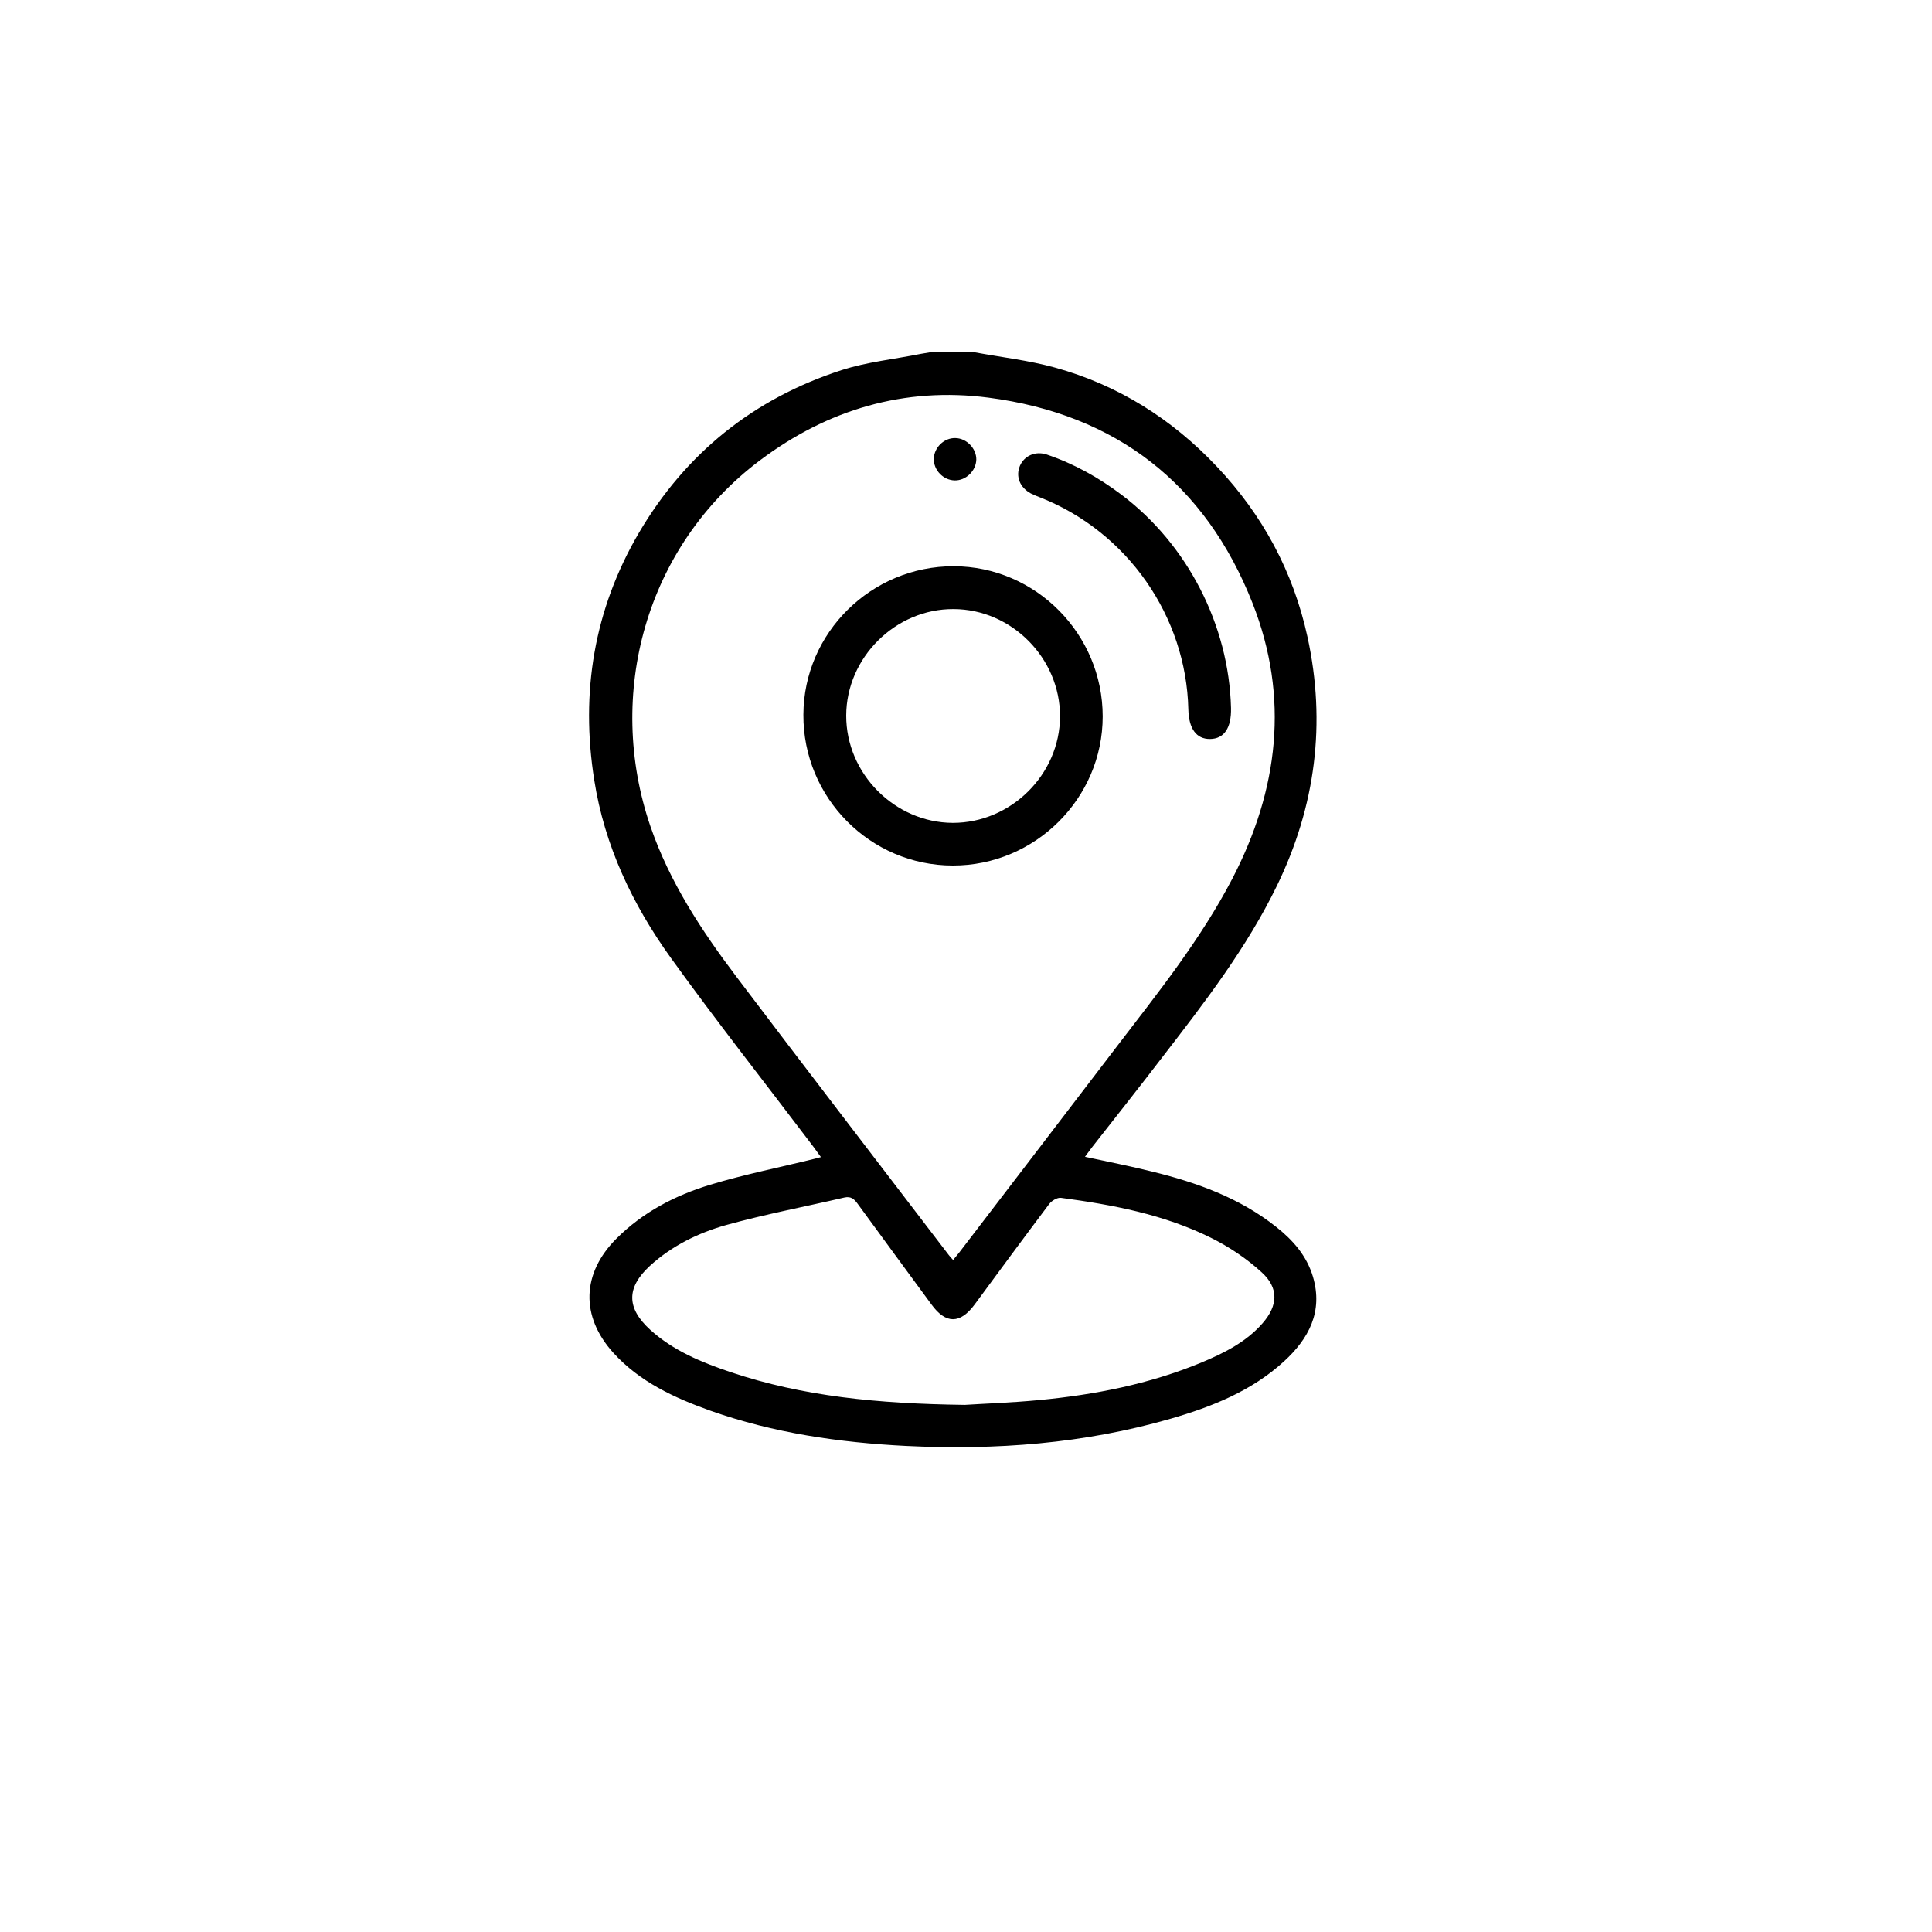 <?xml version="1.0" encoding="utf-8"?>
<!-- Generator: Adobe Illustrator 22.1.0, SVG Export Plug-In . SVG Version: 6.00 Build 0)  -->
<svg version="1.1" id="Layer_1" xmlns="http://www.w3.org/2000/svg" xmlns:xlink="http://www.w3.org/1999/xlink" x="0px" y="0px"
	 viewBox="0 0 1200 1200" style="enable-background:new 0 0 1200 1200;" xml:space="preserve">
<g id="a2jbbW.tif">
	<g>
		<path d="M605.2,218.8c16.7,3.1,33.7,5,50,9.5c39.2,10.8,72.7,31.9,100.6,61.5c28.5,30.1,47.5,65.4,56.3,105.8
			c11.7,53.6,5,105.1-18.9,154.4c-18.8,38.7-44.9,72.5-71,106.3c-14.4,18.8-29.1,37.4-43.7,56c-1.5,1.9-2.8,3.8-4.6,6.2
			c14.4,3.1,28.1,5.8,41.8,9.2c27.7,6.8,54.2,16.3,76.9,34.3c10.4,8.2,19,17.9,22.9,31c6.4,21.7-2.6,38.5-18,52.6
			c-20.1,18.4-44.8,28.2-70.4,35.6c-53.7,15.5-108.6,19.6-164.3,16.9c-41.5-2.1-82.3-8-121.6-21.9c-22.4-8-43.9-17.9-60.3-36
			c-20.4-22.6-19.6-49.3,2-70.9c16.4-16.4,36.4-26.8,58.1-33.4c21.5-6.5,43.7-10.9,65.5-16.3c0.8-0.2,1.6-0.4,3.4-0.9
			c-1.8-2.5-3.3-4.6-4.8-6.6c-29.5-39-59.8-77.4-88.4-117.1c-23.8-33.1-41.2-69.6-47.6-110.5c-8.6-54.4-0.2-105.8,27.7-153.5
			c29.1-49.5,71.3-83.4,125.9-101.1c15.8-5.1,32.8-6.8,49.2-10.1c2.1-0.4,4.3-0.7,6.5-1.1C587.5,218.8,596.4,218.8,605.2,218.8z
			 M592,782.6c1.5-1.9,2.8-3.3,4-4.9c32.6-42.5,65.1-85.1,97.6-127.6c25.7-33.6,52.2-66.6,71.8-104.3
			c28.7-55.2,35.6-112.6,12.6-171.1C748.7,300.3,693.1,257.3,614,247c-52.2-6.8-100,7.3-142.2,39.1
			c-70.7,53.3-95.9,145.1-67.8,227.2c11.9,34.6,31.7,64.7,53.5,93.5c43.6,57.7,87.8,115.1,131.7,172.6
			C589.9,780.4,590.8,781.3,592,782.6z M599.3,872.6c10.5-0.7,28.5-1.3,46.3-3c34.5-3.3,68.2-9.9,100.4-23.2
			c14.1-5.9,27.9-12.7,38.2-24.5c9.6-11,10.2-21.9-0.6-31.7c-9.3-8.5-20.2-15.8-31.5-21.4c-29.2-14.5-61-20.5-93.1-24.8
			c-2.3-0.3-5.8,1.8-7.3,3.8c-15.6,20.7-30.9,41.5-46.3,62.4c-9,12.2-17.9,12.3-26.8,0.1c-15.3-20.9-30.7-41.7-45.9-62.6
			c-2.1-2.9-4.1-4.8-8.2-3.9c-24.5,5.7-49.3,10.4-73.5,17.1c-17.4,4.9-33.9,13-47.5,25.5c-14.5,13.4-14.4,26.1,0.3,39.5
			c14.4,13.1,32,20.3,50.1,26.4C498.7,867.3,545,871.9,599.3,872.6z"/>
		<path d="M592.4,351.7c50.9,0.1,92.5,42.1,92.5,93.3c0,50.9-42,92.7-93.1,92.6c-51.3,0-93.1-42.2-92.8-93.7
			C499.2,393,541.2,351.6,592.4,351.7z M591.7,511.1c36.2,0.1,66.6-30.1,66.7-66.1c0.1-36.1-30-66.6-66.1-66.7
			c-36.1-0.2-66.6,30.1-66.7,66.1C525.5,480.5,555.7,510.9,591.7,511.1z"/>
		<path d="M764.6,439.7c0.3,12.5-4.3,19.2-13,19.3c-8.5,0.1-13.2-6.3-13.5-18.4c-1.3-57.8-37.8-110.1-91.7-131.5
			c-2.1-0.8-4.1-1.6-6.1-2.6c-6.9-3.7-9.6-10.6-6.8-17.2c2.7-6.2,9.5-9.3,16.6-7c16.9,5.7,32.3,14.3,46.5,25
			C737.6,338.2,763.3,388.3,764.6,439.7z"/>
		<path d="M606.4,285.5c-0.2,7-6.5,13.1-13.5,12.9c-7.1-0.2-13-6.4-12.9-13.4c0.2-7.1,6.4-13.1,13.4-12.9
			C600.4,272.2,606.5,278.6,606.4,285.5z"/>
	</g>
</g>
</svg>
